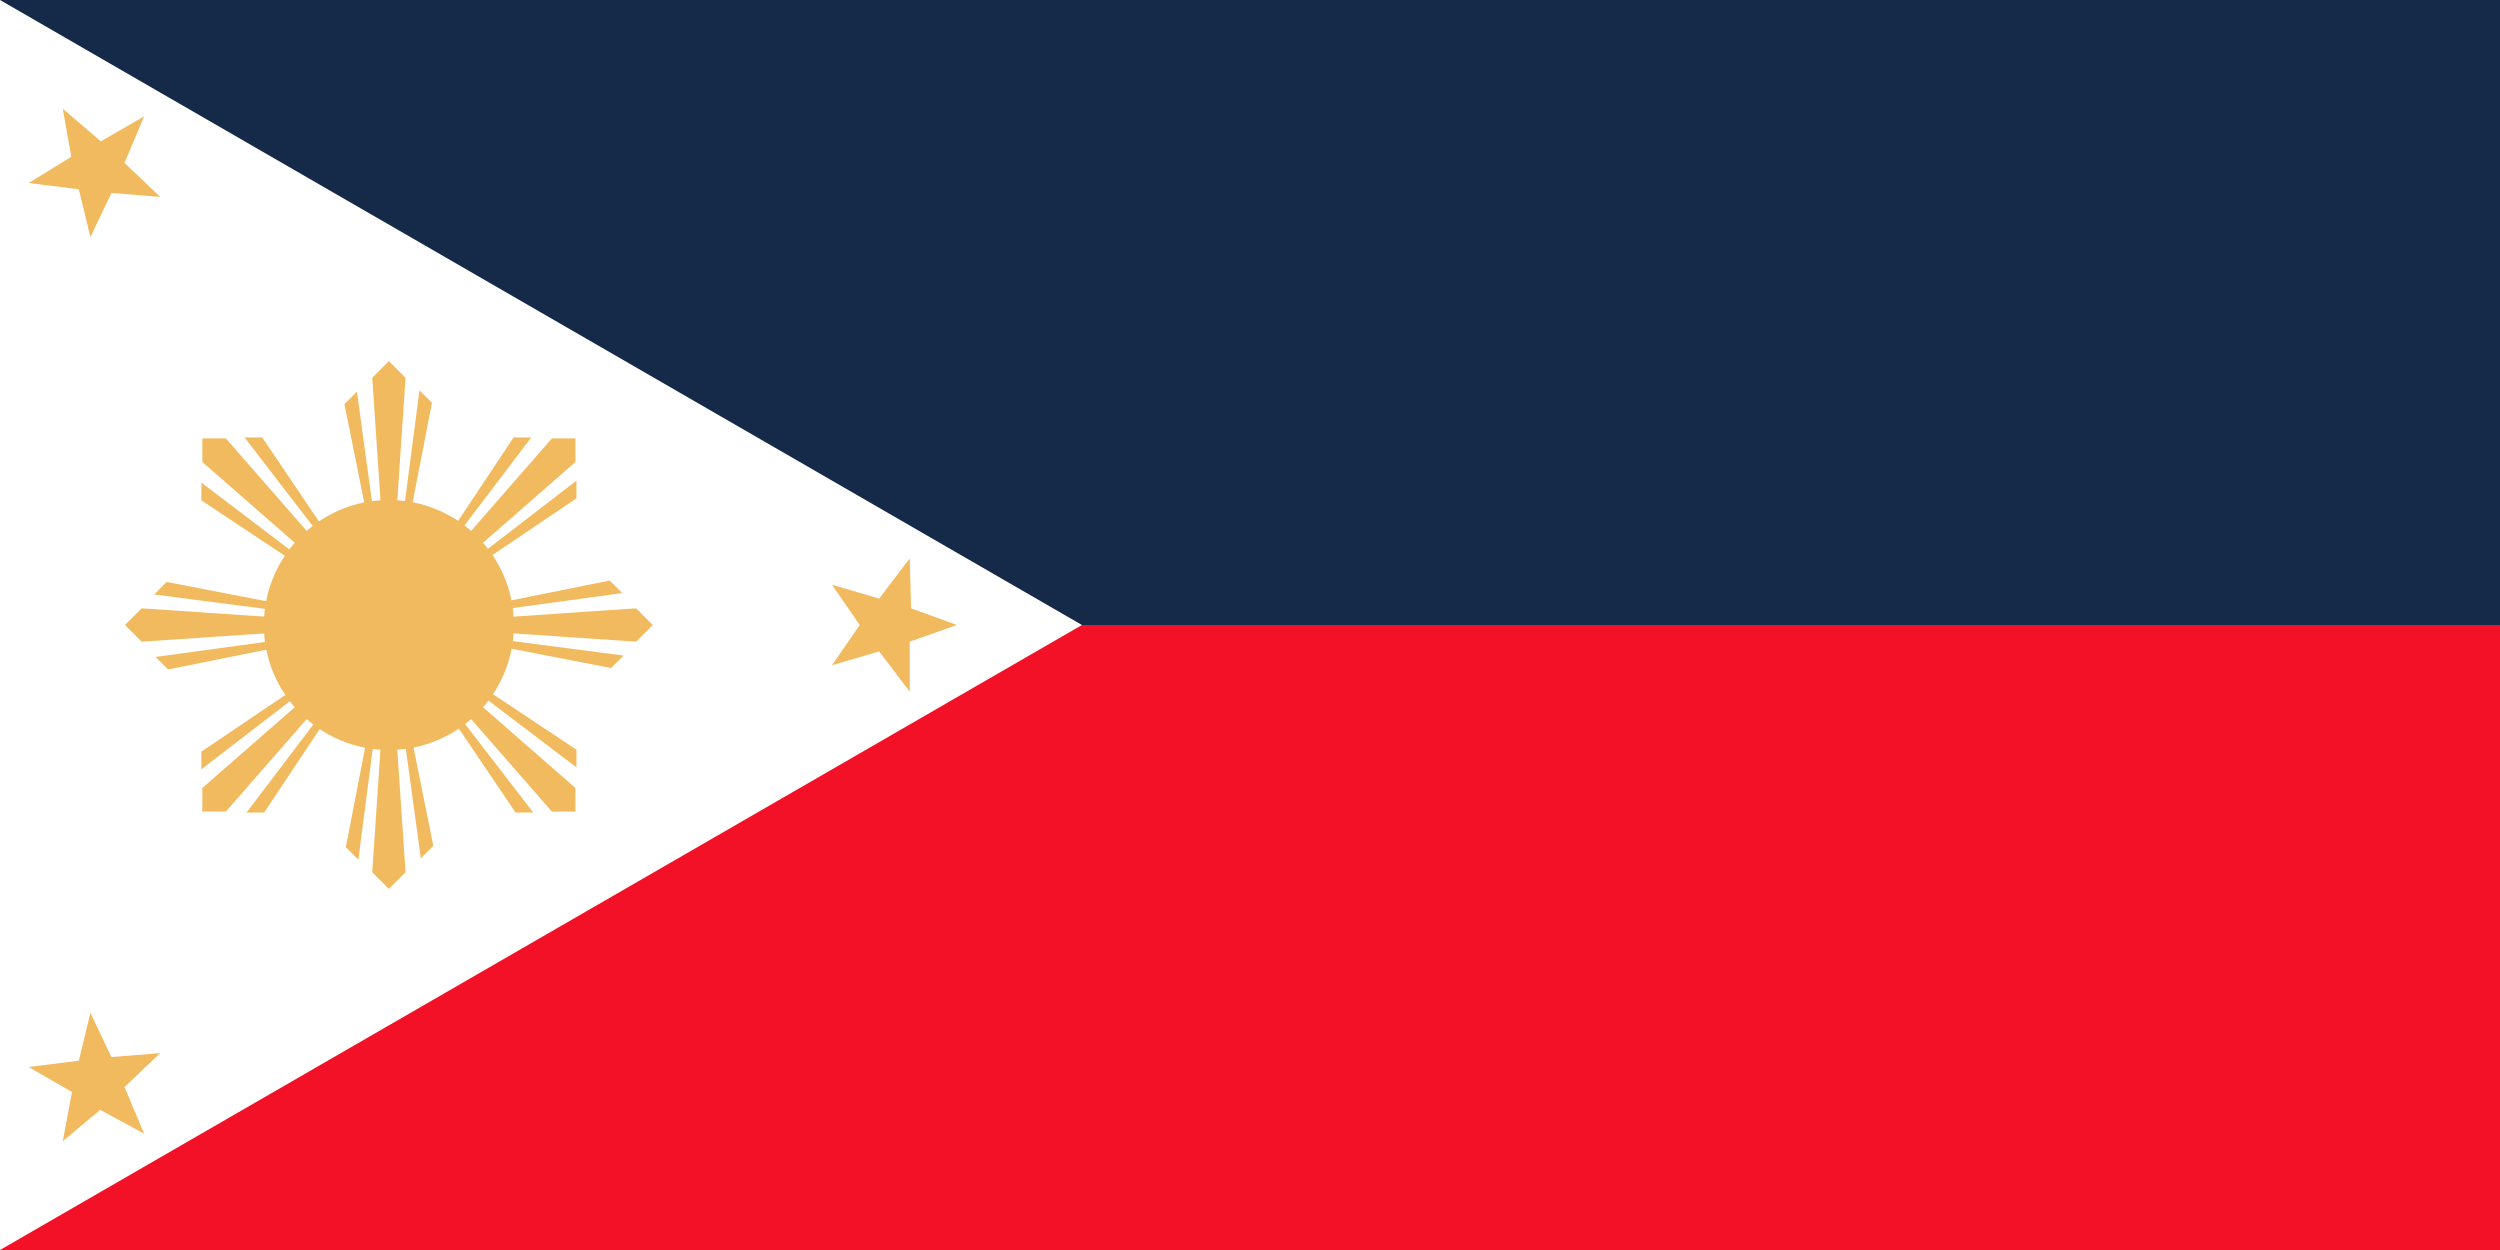 <svg fill="#fcd116" height="600" viewBox="-28 -45 180 90" width="1200" xmlns="http://www.w3.org/2000/svg" xmlns:xlink="http://www.w3.org/1999/xlink"><rect x="-28" y="-45" width="180" height="90" fill="#333333" stroke="none"/><path d="m-28-45h180v45l-152 44z" fill="#142a48"/><path d="m0 0h152v45h-180z" fill="#f21126"/><path d="m49.9 0-77.9 45v-90z" fill="#fff"/><circle fill="#f2ba5e" r="9"/><g id="a" fill="#f2ba5e"><g id="b" fill="#f2ba5e"><path id="c" d="m0 0-3.2-15.9.9-.9zm0 0-1.2-17.8 1.2-1.2 1.2 1.2zm0 0 2.2-16.9.9.9z" fill="#f2ba5e"/><use fill="#f2ba5e" transform="scale(-1)" xlink:href="#c"/></g><use fill="#f2ba5e" transform="rotate(90)" xlink:href="#b"/></g><use fill="#f2ba5e" transform="matrix(.707 .707 -.707 .707 0 0)" xlink:href="#a"/><path id="d" d="m40.9 0-3.4 1.2v3.6l-2.2-2.9-3.4 1 2-2.9-2-2.9 3.4 1 2.2-2.9.1 3.6z" fill="#f2ba5e"/><use transform="matrix(-.5 .866 -.866 -.5 -3.029 1.749)" xlink:href="#d"/><use transform="matrix(-.5 -.866 .866 -.5 -3.029 -1.749)" xlink:href="#d"/></svg>